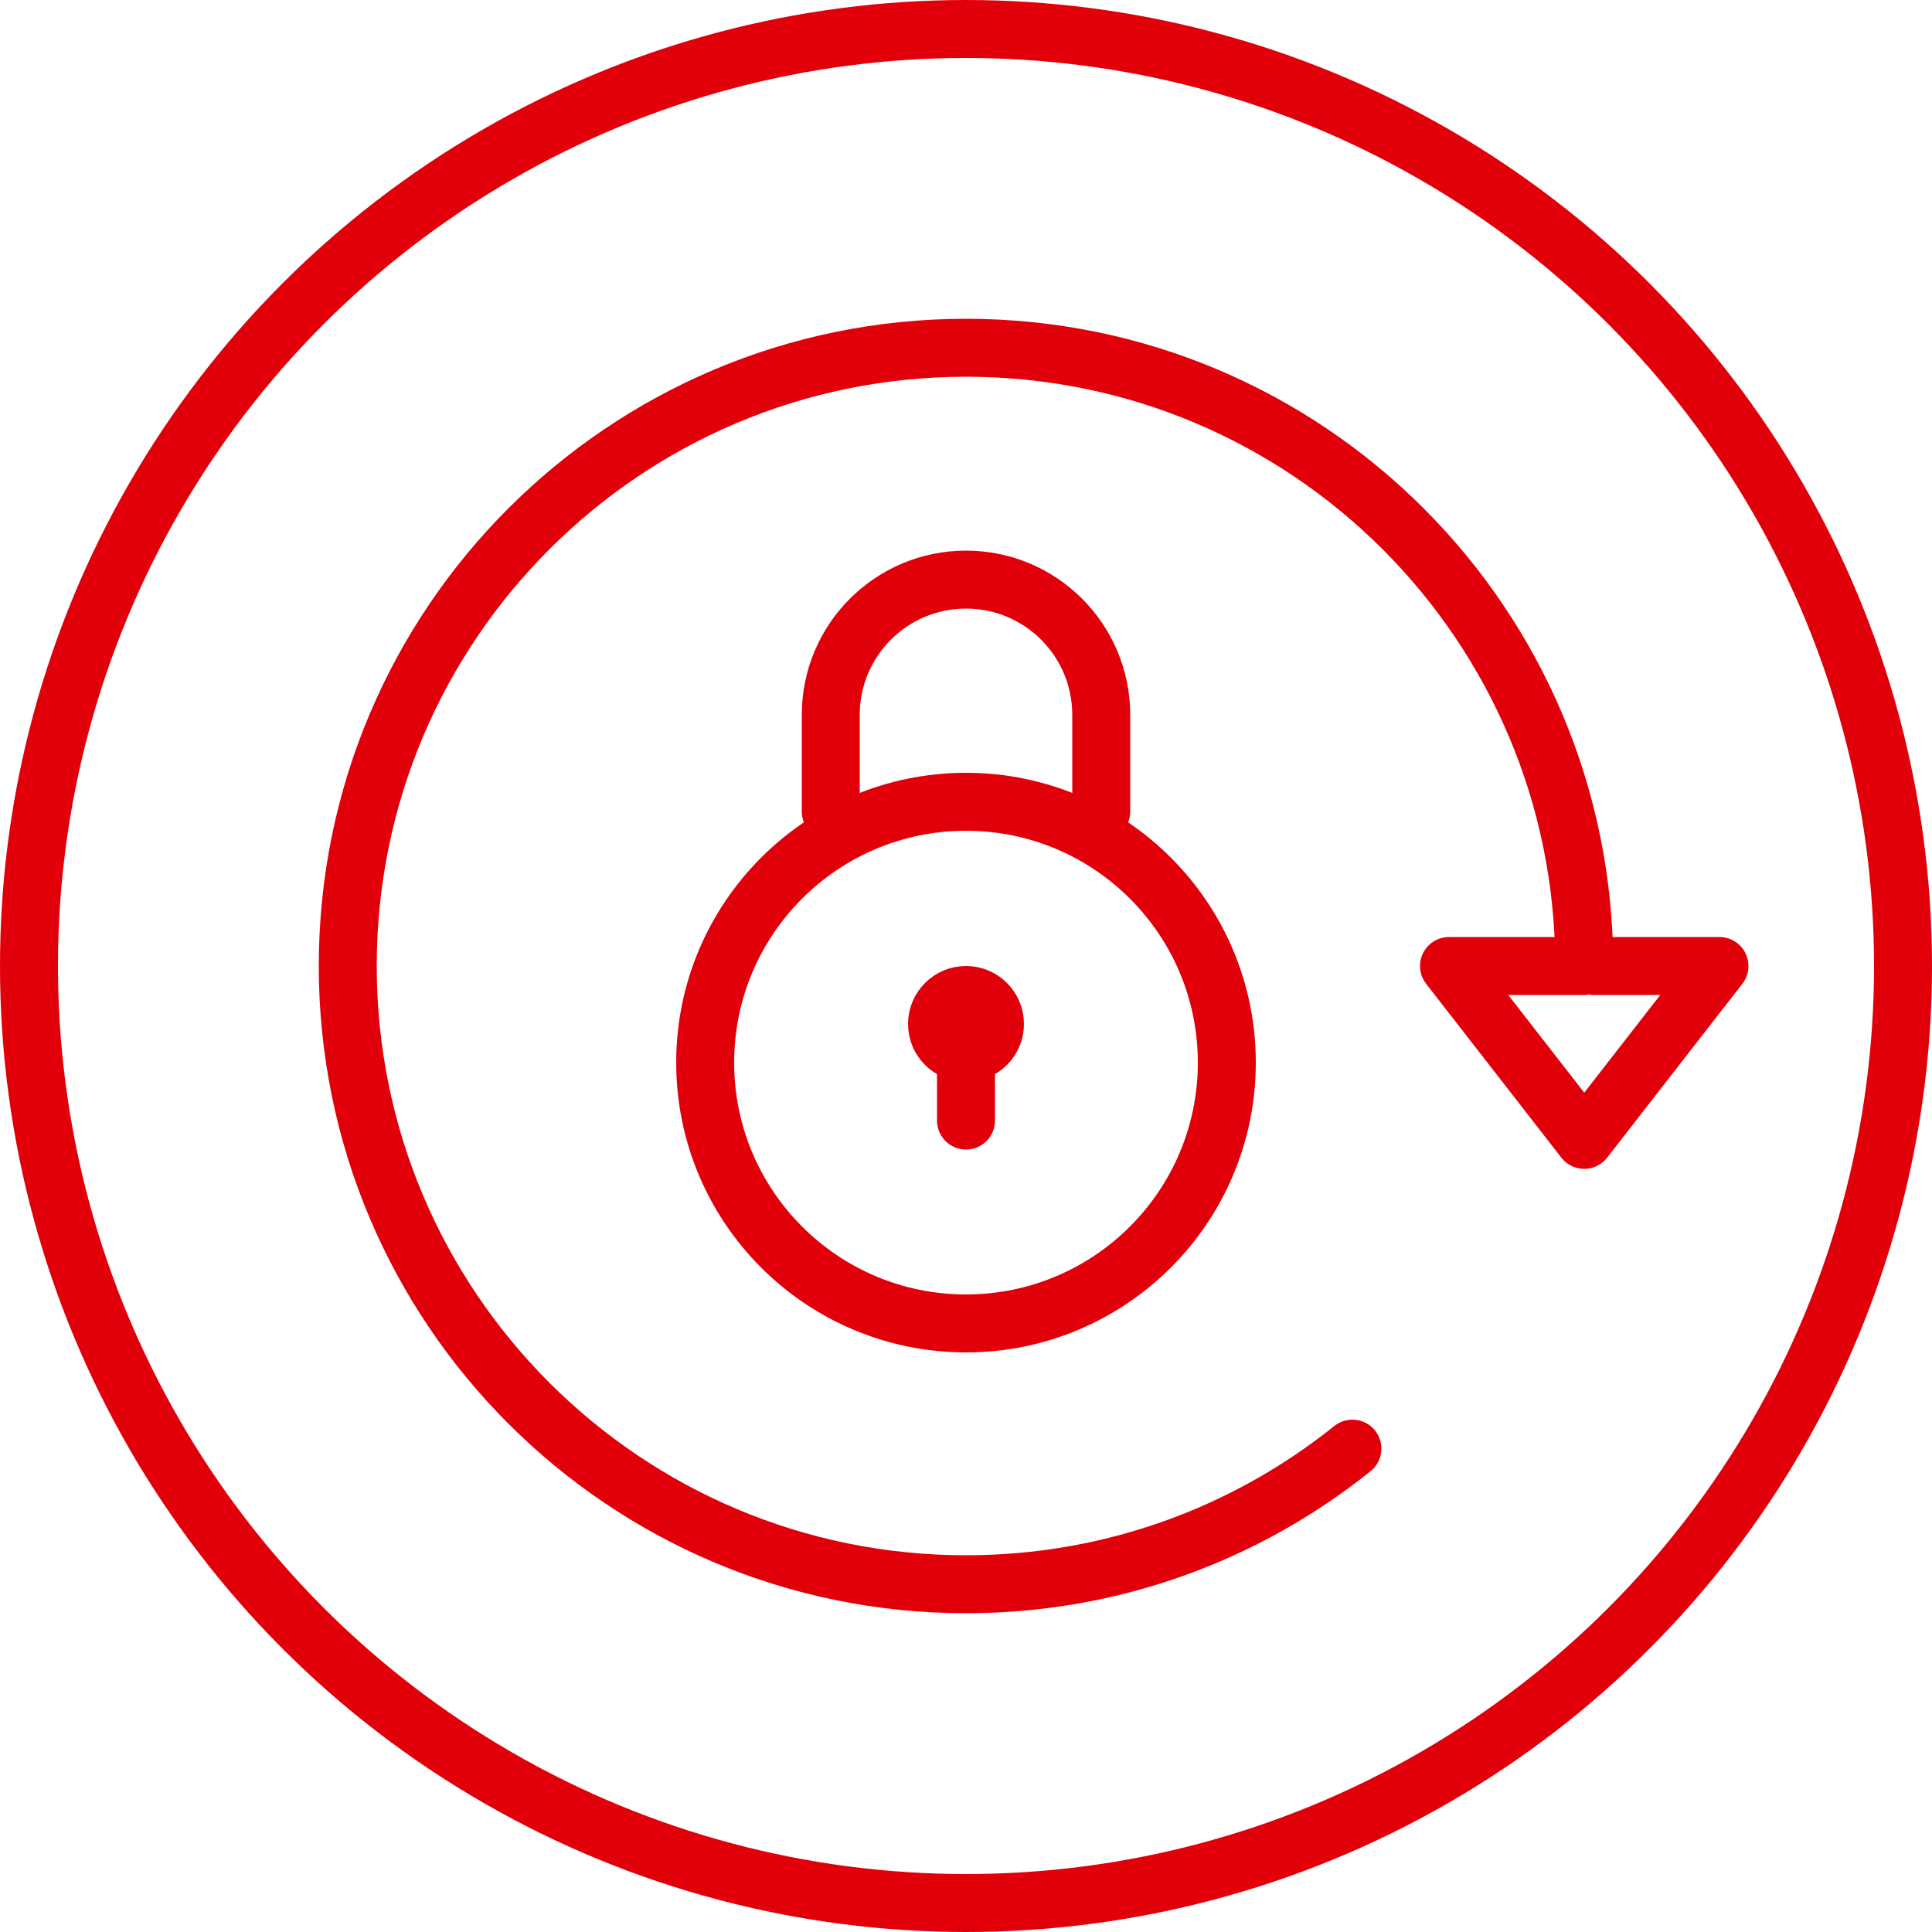 <?xml version="1.0" encoding="UTF-8"?> <svg xmlns="http://www.w3.org/2000/svg" width="100" height="100" viewBox="0 0 100 100" fill="none"> <circle cx="50" cy="50" r="48.5" stroke="#E1000A" stroke-width="3"></circle> <path d="M70 74.981C64.522 79.373 57.568 82 50 82C32.327 82 18 67.673 18 50C18 32.327 32.327 18 50 18C67.673 18 82 32.327 82 50H75L82 59L89 50H82.5" stroke="#E1000A" stroke-width="3" stroke-linecap="round" stroke-linejoin="round"></path> <circle cx="50" cy="55" r="13.5" stroke="#E1000A" stroke-width="3"></circle> <circle cx="50" cy="53" r="1.5" stroke="#E1000A" stroke-width="3"></circle> <path d="M50 53V58" stroke="#E1000A" stroke-width="3" stroke-linecap="round"></path> <path d="M57 42V37C57 33.134 53.866 30 50 30V30C46.134 30 43 33.134 43 37V42" stroke="#E1000A" stroke-width="3" stroke-linecap="round"></path> </svg> 